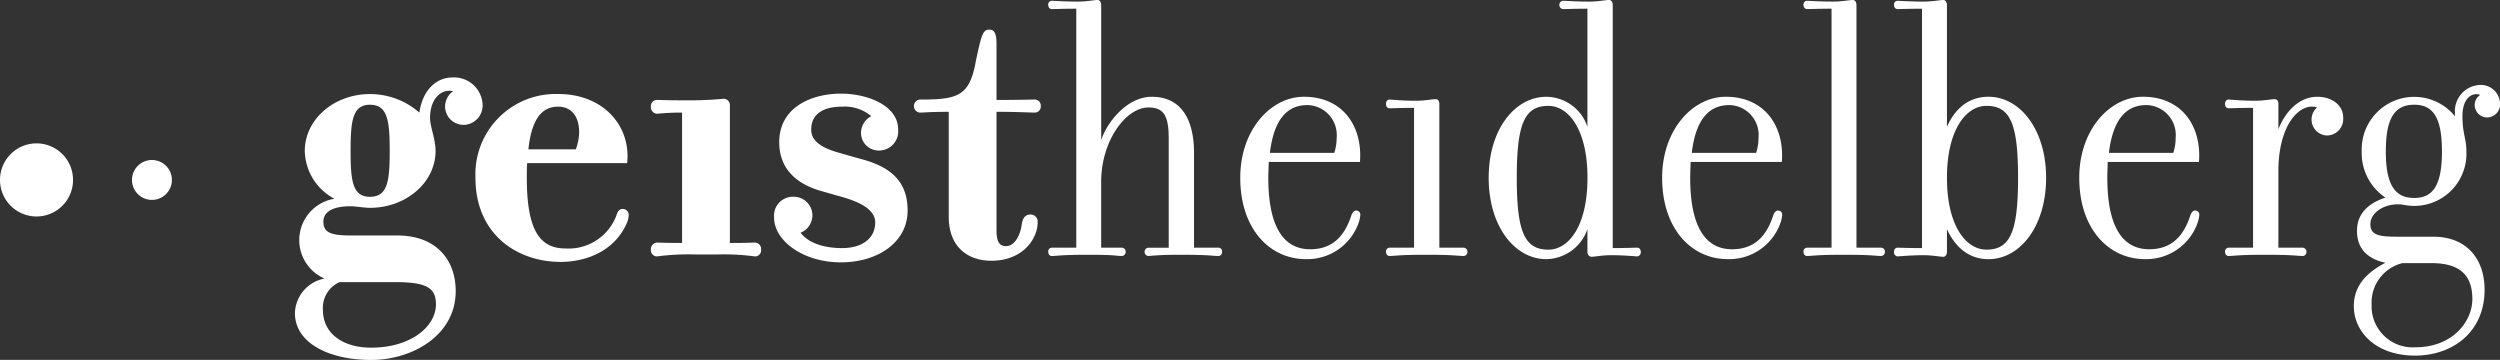 <svg xmlns="http://www.w3.org/2000/svg" viewBox="2429 5185 279.946 40.3"><rect x="2429" y="5185" width="279.946" height="40.3" fill="#333333" stroke="none"/><defs><style>.a{fill:#fff;}</style></defs><g transform="translate(2501 4861.5)"><path class="a" d="M77.563,349.783H88.755c.443-4.246-2.743-7.741-7.7-7.741a8.994,8.994,0,0,0-9.289,9.378c0,6.325,4.644,9.422,9.555,9.422,2.566,0,5.972-1.017,7.432-4.423a2.875,2.875,0,0,0,.177-.841.663.663,0,0,0-.708-.664c-.4,0-.575.4-.664.708a5.726,5.726,0,0,1-5.706,3.716c-2.876,0-4.335-2.034-4.335-7.918,0-.574,0-1.149.044-1.636m.133-1.547c.354-3.318,1.46-4.778,3.318-4.778,2.389,0,2.788,2.7,1.991,4.778Zm-10.35,17.34c0,2.521-2.831,4.867-7.255,4.867-3.185,0-5.4-1.592-5.4-4.2a3.157,3.157,0,0,1,1.858-3.14h6.237c3.538,0,4.556.663,4.556,2.477m-5.176-17.163c0,3.362-.221,5.132-2.212,5.132-1.946,0-2.168-1.769-2.168-5.132s.221-5.175,2.168-5.175c1.991,0,2.212,1.813,2.212,5.175m10.4-5.264a3.2,3.2,0,0,0-3.407-2.964c-1.592,0-3.273,1.195-3.671,3.937a8.349,8.349,0,0,0-5.53-2.079c-4.025,0-7.3,2.831-7.3,6.37a6.193,6.193,0,0,0,3.318,5.352,4.691,4.691,0,0,0-1.105,8.937,4.062,4.062,0,0,0-3.318,3.848c0,3.451,3.937,5.265,8.538,5.265,4.645,0,9.466-2.787,9.466-7.7,0-3.451-2.123-6.238-6.547-6.238H57.746c-2.212,0-3.008-.354-3.008-1.549,0-1.238,1.328-1.724,3.008-1.724.619,0,1.592.177,2.211.177,4.026,0,7.343-2.831,7.343-6.37,0-1.283-.619-2.786-.619-3.671,0-2.433,1.5-3.318,2.566-3.009a2.156,2.156,0,0,0-.885,1.725,2.078,2.078,0,0,0,2.123,2.035,2.174,2.174,0,0,0,2.079-2.344" transform="translate(-90.526 -8.014)"/><path class="a" d="M137.095,360.928v-15.35a.718.718,0,0,0-.664-.8,42.265,42.265,0,0,1-4.688.177c-2.123,0-2.388-.044-2.831-.044a.7.7,0,0,0-.664.751.748.748,0,0,0,.664.8,27.4,27.4,0,0,1,2.831-.133v14.6c-2.123,0-2.388-.044-2.831-.044a.747.747,0,0,0-.664.8.7.7,0,0,0,.664.752,27.071,27.071,0,0,1,4.335-.221h2.389a26.657,26.657,0,0,1,4.29.221.678.678,0,0,0,.664-.752.718.718,0,0,0-.664-.8c-.442,0-.708.044-2.832.044" transform="translate(-127.365 -10.222)"/><path class="a" d="M217.8,338.939a5.6,5.6,0,0,1-.265,1.68h-7.211c.486-4.07,2.167-5.353,4.2-5.353a3.352,3.352,0,0,1,3.274,3.672m2.654,8.582a.456.456,0,0,0-.487-.443c-.265,0-.443.311-.531.575-.8,2.433-2.212,3.759-4.6,3.759-3.008,0-4.688-2.566-4.688-8.007,0-.619.044-1.194.044-1.77h10.219c.31-3.981-1.9-7.3-6.282-7.3-3.671,0-7.122,3.672-7.122,9.069,0,5.751,3.318,9.113,7.344,9.113a6.087,6.087,0,0,0,5.971-4.247,3.729,3.729,0,0,0,.134-.751m-15.483,4.158a.408.408,0,0,0-.4-.443h-2.743V340.619c0-3.583-1.327-6.282-4.733-6.282-2.61,0-4.866,2.566-5.662,4.822V324.075c0-.354-.176-.575-.4-.575-.4,0-1.194.177-2.211.177-1.549,0-2.743-.089-2.921-.089a.409.409,0,0,0-.4.443c0,.31.177.487.4.487.266,0,1.416-.044,2.743-.044v26.763H185.9a.409.409,0,0,0-.4.443c0,.31.177.486.4.486.531,0,1.062-.133,3.628-.133h1.018c2.345,0,2.7.133,3.185.133a.455.455,0,0,0,.443-.486.443.443,0,0,0-.443-.443h-2.3V343.85c0-4.556,2.743-8.316,5.309-8.316,1.725,0,2.255.974,2.255,3.495v12.209h-2.255a.443.443,0,0,0-.443.443.455.455,0,0,0,.443.486,31.836,31.836,0,0,1,3.185-.133h1.018c2.521,0,3.1.133,3.628.133.221,0,.4-.178.4-.487m-27.6-21.189c-.708,3.76-1.991,4.158-6.193,4.158a.7.7,0,0,0-.707.708.709.709,0,0,0,.707.752c.443,0,1.062-.089,3.185-.089v11.768c0,3.362,2.124,4.909,4.778,4.909,3.538,0,5.175-2.478,5.175-4.29a.792.792,0,0,0-.8-.885c-.531,0-.841.31-.974,1.062-.133,1.15-.751,2.478-1.769,2.478-.707,0-1.062-.443-1.062-1.769V336.019c2.124,0,3.849.089,4.291.089a.678.678,0,0,0,.664-.752.664.664,0,0,0-.664-.708c-.354,0-2.079.045-4.291.045V328.5c0-1.062-.133-1.681-.8-1.681-.752,0-.885.575-1.548,3.672m-11.677,6.017a2.145,2.145,0,0,0-1.151,1.857,1.983,1.983,0,0,0,1.99,1.991,2.149,2.149,0,0,0,2.168-2.389c0-2.61-3.361-3.982-6.414-3.982-3.185,0-6.9,1.46-6.9,5.442,0,2.7,1.593,4.6,4.778,5.485l1.857.531c2.345.619,4.114,1.5,4.114,2.964,0,1.813-1.5,2.875-3.716,2.875-1.769,0-3.671-.443-4.644-1.725a2.084,2.084,0,0,0-.752-4.025,2.12,2.12,0,0,0-2.212,2.345c0,2.521,3.185,5,7.475,5,4.158,0,7.476-2.256,7.476-5.8,0-3.1-1.681-4.866-5.308-5.795l-2.168-.619c-2.168-.575-3.318-1.371-3.318-2.654,0-1.636,1.195-2.566,3.45-2.566a4.615,4.615,0,0,1,3.274,1.062" transform="translate(-140.123)"/><path class="a" d="M295.77,361.942a.437.437,0,0,0-.4-.443H292.63V345.4c0-.354-.178-.531-.4-.531-.443,0-1.195.177-2.212.177-1.592,0-2.742-.133-2.964-.133s-.4.177-.4.487.177.487.4.487c.266,0,1.46-.045,2.743-.045V361.5h-2.743a.408.408,0,0,0-.4.443c0,.31.177.486.4.486.531,0,1.062-.133,3.627-.133H291.7c2.521,0,3.141.133,3.672.133a.453.453,0,0,0,.4-.487" transform="translate(-203.454 -10.263)"/><path class="a" d="M418.934,356.987c0,2.521-2.212,5.4-6.37,5.4a4.6,4.6,0,0,1-4.91-4.777,4.542,4.542,0,0,1,3.45-4.645h3.274c3.361,0,4.556,1.548,4.556,4.025m-3.405-16.544c0,3.76-.973,5.22-3.1,5.22-2.167,0-3.185-1.46-3.185-5.22s1.018-5.22,3.185-5.22c2.124,0,3.1,1.459,3.1,5.22m6.5-5.441a2.151,2.151,0,0,0-2.3-1.99,2.93,2.93,0,0,0-2.743,3.1v.4a5.882,5.882,0,0,0-10.439,3.937,5.993,5.993,0,0,0,2.654,5.175c-2.035.663-3.185,1.9-3.185,3.715,0,1.416.574,3.009,3.185,3.584-2.478,1.283-3.539,2.875-3.539,4.866,0,2.832,2.434,5.53,6.856,5.53,4.07,0,7.786-2.521,7.786-7.387,0-3.273-1.857-5.928-5.75-5.928H410.7c-2.167,0-3.185-.132-3.185-1.415,0-1.194,1.372-2.212,3.1-2.212.618,0,.929.177,1.813.177a5.842,5.842,0,0,0,5.839-6.1c0-1.5-.442-1.947-.442-3.936,0-2.257,1.283-2.7,1.989-2.39a1.346,1.346,0,0,0-.618,1.106,1.408,1.408,0,0,0,1.46,1.416A1.48,1.48,0,0,0,422.031,335m-17.561,1.638c0-1.24-1.106-2.3-2.92-2.3-1.9,0-3.495,1.5-4.335,3.628v-2.831c0-.354-.177-.531-.4-.531-.443,0-1.195.177-2.212.177-1.592,0-2.743-.133-2.964-.133s-.4.177-.4.487.177.487.4.487c.266,0,1.46-.045,2.741-.045v15.66h-2.741a.408.408,0,0,0-.4.443c0,.31.177.486.4.486.531,0,1.061-.133,3.627-.133h1.018c2.521,0,3.14.133,3.672.133a.452.452,0,0,0,.4-.486.438.438,0,0,0-.4-.443h-2.743v-8.582c0-5.221,2.433-7.742,4.335-7.123a1.788,1.788,0,0,0,1.15,3.141,1.847,1.847,0,0,0,1.77-2.035m-18.756,2.3a5.6,5.6,0,0,1-.265,1.68h-7.211c.487-4.07,2.168-5.353,4.2-5.353a3.351,3.351,0,0,1,3.273,3.672m2.654,8.582a.455.455,0,0,0-.486-.443c-.266,0-.443.311-.532.575-.8,2.433-2.211,3.759-4.6,3.759-3.008,0-4.688-2.566-4.688-8.007,0-.619.043-1.194.043-1.77h10.22c.31-3.981-1.9-7.3-6.282-7.3-3.672,0-7.122,3.672-7.122,9.069,0,5.751,3.317,9.113,7.343,9.113a6.087,6.087,0,0,0,5.971-4.247,3.769,3.769,0,0,0,.133-.751m-20.3-4.114c0,5.971-.841,8.051-3.539,8.051-2.255,0-4.423-2.61-4.423-8.051,0-5.4,2.168-8.051,4.423-8.051,2.7,0,3.539,2.079,3.539,8.051m3.141,0c0-5.4-2.92-9.069-6.46-9.069-2.168,0-3.717,1.284-4.645,3.362V324.076c0-.354-.178-.575-.4-.575-.4,0-1.195.177-2.211.177-1.5,0-2.743-.089-2.92-.089a.409.409,0,0,0-.4.443c0,.31.178.487.4.487.265,0,1.416-.044,2.741-.044v26.807c-1.326,0-2.477-.045-2.741-.045-.221,0-.4.177-.4.487a.451.451,0,0,0,.4.486c.177,0,1.416-.133,2.92-.133,1.016,0,1.813.178,2.211.178.221,0,.4-.222.4-.575v-2.521c.928,2.035,2.477,3.362,4.645,3.362,3.539,0,6.46-3.674,6.46-9.114m-18.048,8.273a.438.438,0,0,0-.4-.443h-2.788V324.075c0-.354-.177-.575-.4-.575-.4,0-1.195.177-2.211.177-1.5,0-2.743-.089-2.92-.089a.409.409,0,0,0-.4.443c0,.31.177.487.4.487.265,0,1.415-.044,2.741-.044v26.763h-2.741a.408.408,0,0,0-.4.443c0,.31.177.486.4.486.531,0,1.062-.133,3.627-.133h1.018c2.522,0,3.141.133,3.672.133a.455.455,0,0,0,.4-.487M339,338.939a5.565,5.565,0,0,1-.265,1.68h-7.21c.486-4.07,2.168-5.353,4.2-5.353A3.351,3.351,0,0,1,339,338.939m2.654,8.582a.455.455,0,0,0-.486-.443c-.265,0-.443.311-.531.575-.8,2.433-2.212,3.759-4.6,3.759-3.007,0-4.688-2.566-4.688-8.007,0-.619.043-1.194.043-1.77h10.22c.31-3.981-1.9-7.3-6.282-7.3-3.672,0-7.122,3.672-7.122,9.069,0,5.751,3.318,9.113,7.343,9.113a6.086,6.086,0,0,0,5.971-4.247,3.692,3.692,0,0,0,.133-.751m-21.808-4.114c0,5.44-2.122,8.051-4.38,8.051-2.7,0-3.538-2.08-3.538-8.051s.839-8.051,3.538-8.051c2.257,0,4.38,2.654,4.38,8.051m5.972,8.317c0-.311-.176-.487-.4-.487-.266,0-1.416.045-2.743.045V324.075c0-.354-.177-.575-.4-.575-.442,0-1.195.177-2.212.177-1.549,0-2.742-.089-2.964-.089a.438.438,0,0,0-.4.443.452.452,0,0,0,.4.487c.31,0,1.46-.044,2.742-.044V337.7a4.9,4.9,0,0,0-4.6-3.362c-3.539,0-6.459,3.672-6.459,9.069,0,5.44,2.92,9.113,6.459,9.113a4.958,4.958,0,0,0,4.6-3.362v2.521a.515.515,0,0,0,.443.575c.4,0,1.194-.178,2.168-.178,1.548,0,2.787.133,2.964.133a.45.45,0,0,0,.4-.486" transform="translate(-214.084 0)"/><path class="a" d="M-12,358.495a4.091,4.091,0,0,0,4.09,4.09,4.09,4.09,0,0,0,4.089-4.09A4.09,4.09,0,0,0-7.91,354.4a4.09,4.09,0,0,0-4.09,4.09" transform="translate(-60 -14.845)"/><path class="a" d="M16.442,360.21a2.234,2.234,0,1,0,2.235-2.235,2.234,2.234,0,0,0-2.235,2.235" transform="translate(-73.662 -16.559)"/></g></svg>